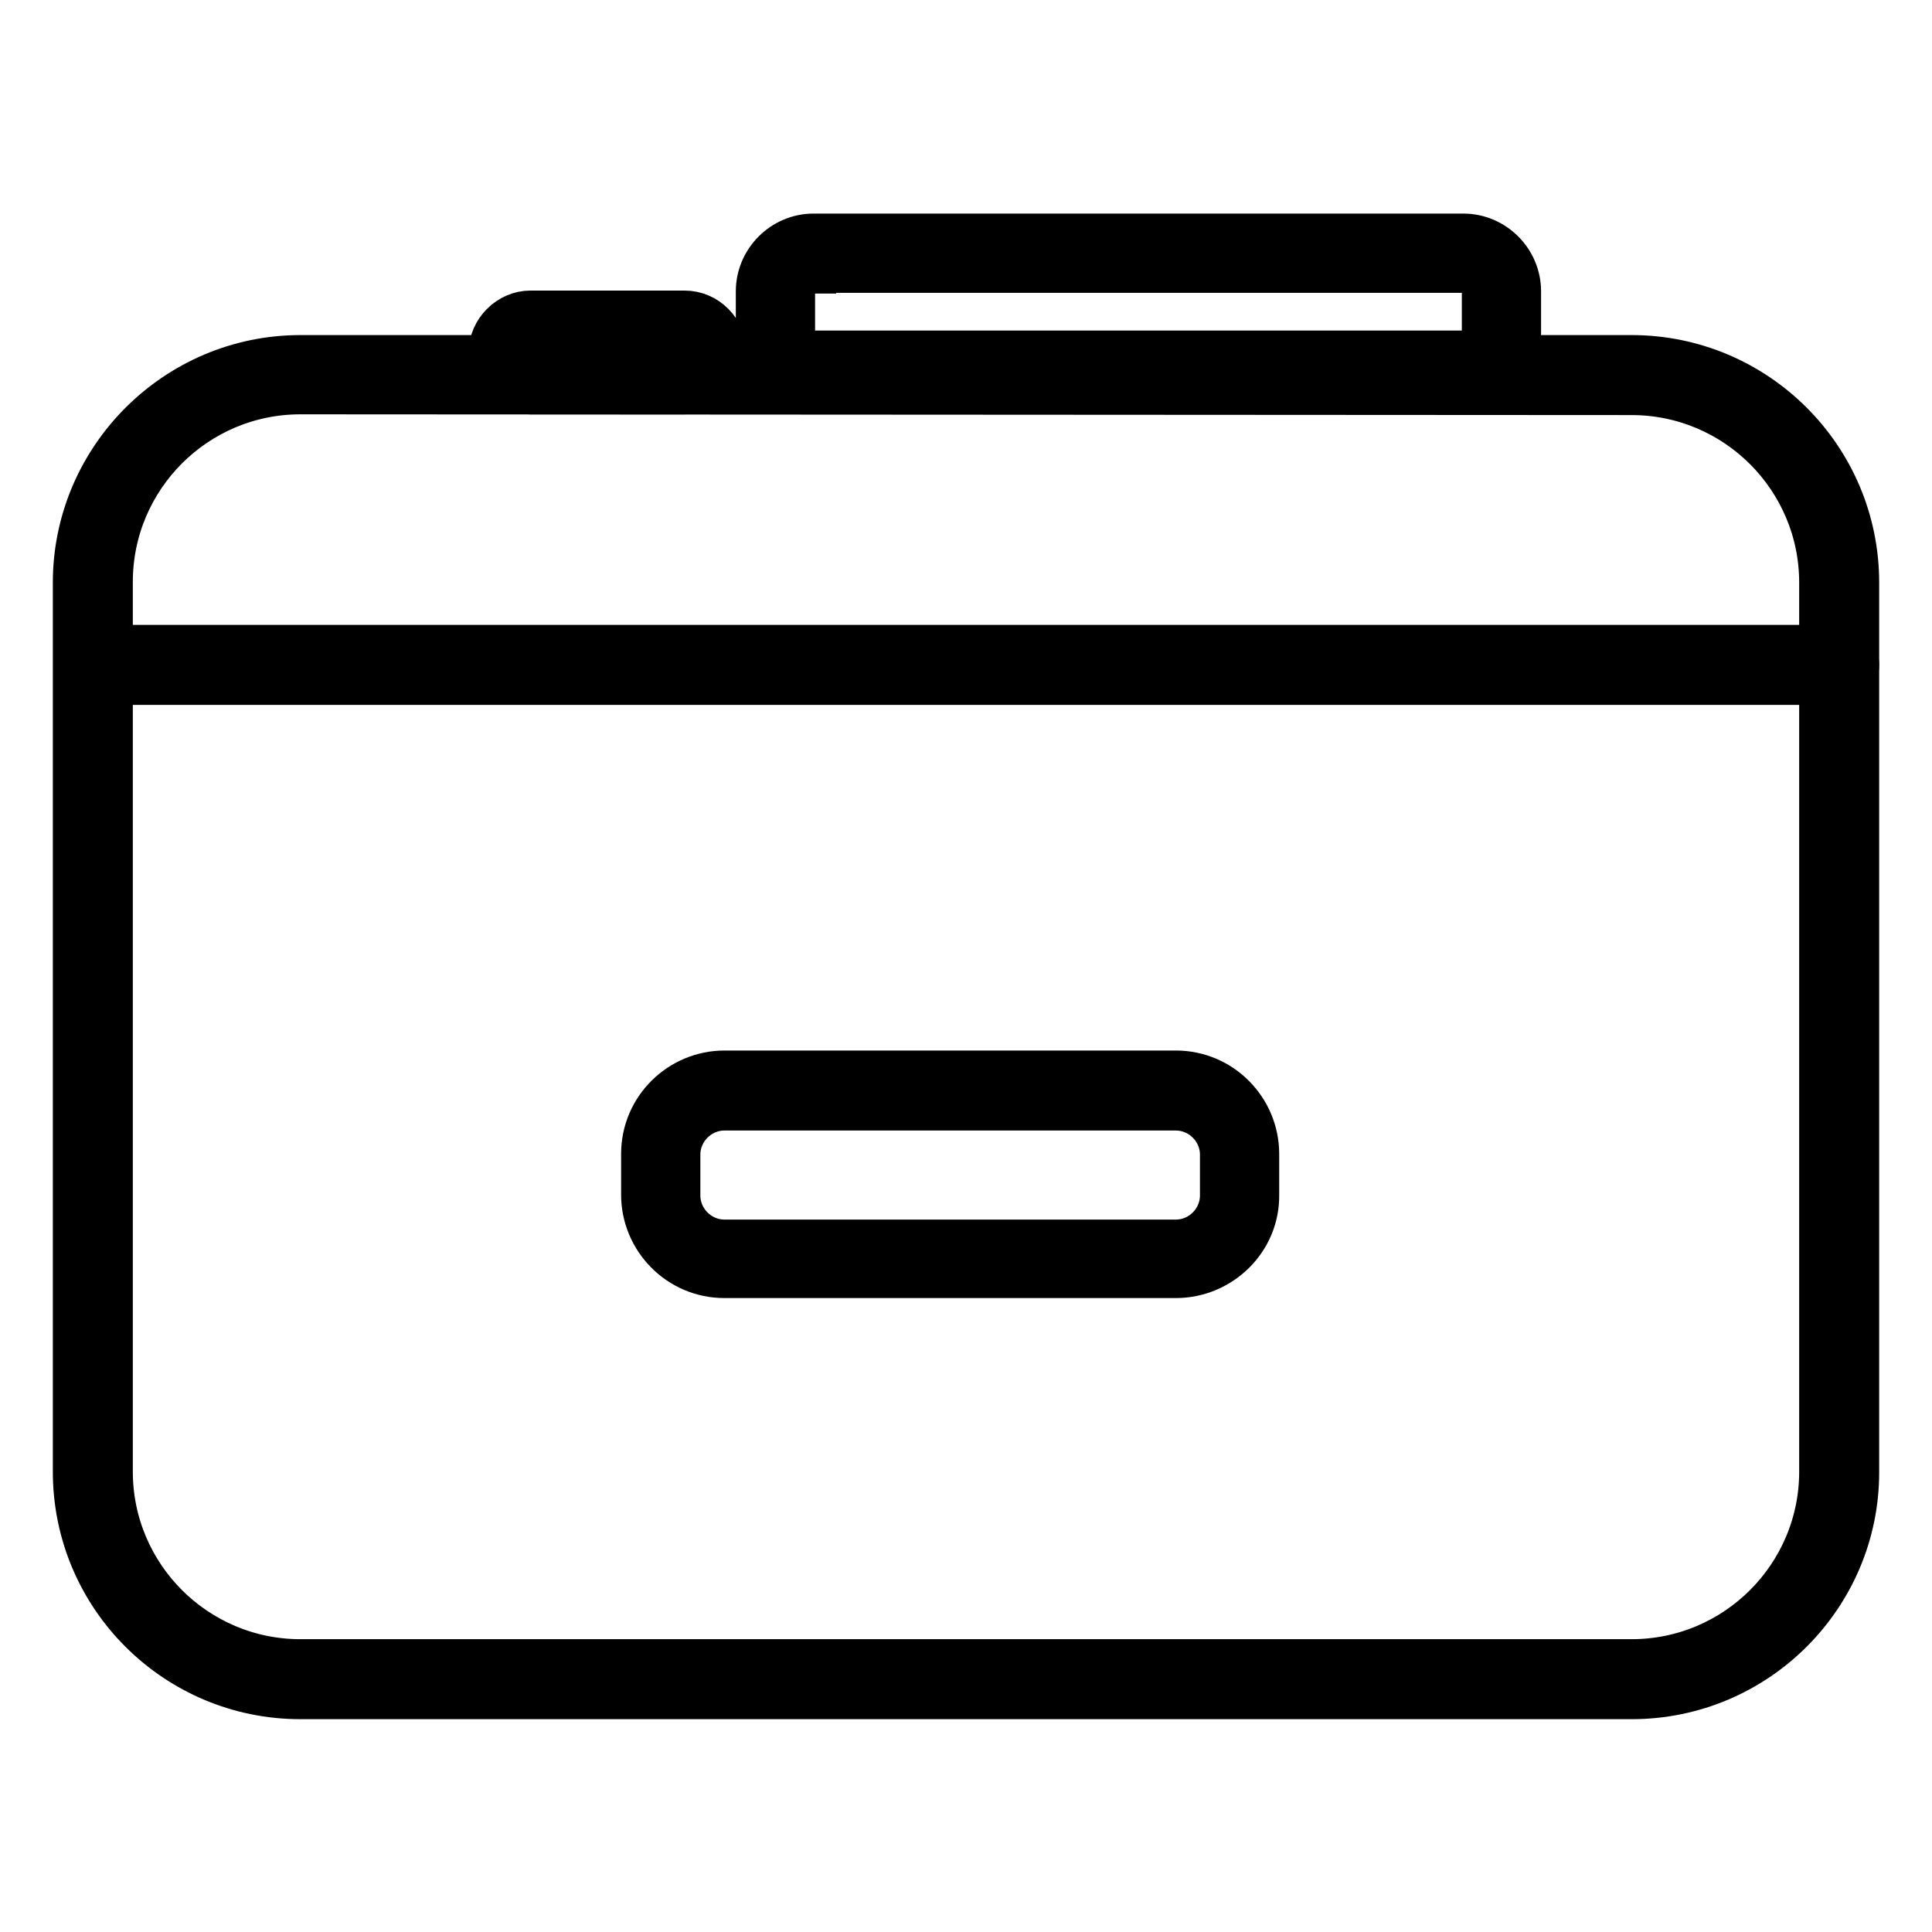 <?xml version="1.0" encoding="utf-8"?>
<!-- Svg Vector Icons : http://www.onlinewebfonts.com/icon -->
<!DOCTYPE svg PUBLIC "-//W3C//DTD SVG 1.1//EN" "http://www.w3.org/Graphics/SVG/1.1/DTD/svg11.dtd">
<svg version="1.1" xmlns="http://www.w3.org/2000/svg" xmlns:xlink="http://www.w3.org/1999/xlink" x="0px" y="0px" viewBox="0 0 256 256" enable-background="new 0 0 256 256" xml:space="preserve">
<g> <path stroke-width="6" fill-opacity="0" stroke="#000000"  d="M216.2,224.8H39.8c-16.4,0-29.8-13.3-29.8-29.8V77.2c0-16.4,13.4-29.8,29.8-29.8h176.4 c16.4,0,29.8,13.3,29.8,29.8v117.9C246,211.4,232.7,224.8,216.2,224.8L216.2,224.8z M39.8,51.9c-13.9,0-25.2,11.3-25.2,25.2V195 c0,13.9,11.3,25.2,25.2,25.2h176.4c13.9,0,25.2-11.3,25.2-25.2V77.2c0-13.9-11.3-25.2-25.2-25.2L39.8,51.9L39.8,51.9z"/> <path stroke-width="6" fill-opacity="0" stroke="#000000"  d="M155.8,169H96c-6,0-10.7-4.9-10.7-10.7v-5.4c0-6,4.9-10.7,10.7-10.7h59.8c6,0,10.7,4.9,10.7,10.7v5.4 C166.6,164.2,161.7,169,155.8,169z M96,146.8c-3.4,0-6.2,2.8-6.2,6.2v5.4c0,3.4,2.8,6.2,6.2,6.2h59.8c3.4,0,6.2-2.8,6.2-6.2v-5.4 c0-3.4-2.8-6.2-6.2-6.2H96z M243.7,90.4H14.4c-1.3,0-2.3-1-2.3-2.3c0-1.3,1-2.3,2.3-2.3h229.3c1.3,0,2.3,1,2.3,2.3 C246,89.4,245,90.4,243.7,90.4z M90.7,51.9H70.3c-2.9,0-5.2-2.4-5.2-5.2s2.4-5.2,5.2-5.2h20.4c2.9,0,5.2,2.4,5.2,5.2 S93.6,51.9,90.7,51.9z M70.3,46c-0.4,0-0.6,0.3-0.6,0.6c0,0.4,0.3,0.6,0.6,0.6h20.4c0.4,0,0.6-0.3,0.6-0.6c0-0.4-0.3-0.6-0.6-0.6 H70.3z M193.8,51.3h-86c-4,0-7.3-3.3-7.3-7.3v-5.4c0-4,3.3-7.3,7.3-7.3h86.1c4,0,7.3,3.3,7.3,7.3v5.4 C201.2,48.1,197.9,51.3,193.8,51.3L193.8,51.3z M107.8,35.9c-1.5,0-2.8,1.2-2.8,2.8V44c0,1.5,1.2,2.8,2.8,2.8h86.1 c1.5,0,2.8-1.2,2.8-2.8v-5.4c0-1.5-1.2-2.8-2.8-2.8H107.8z"/></g>
</svg>